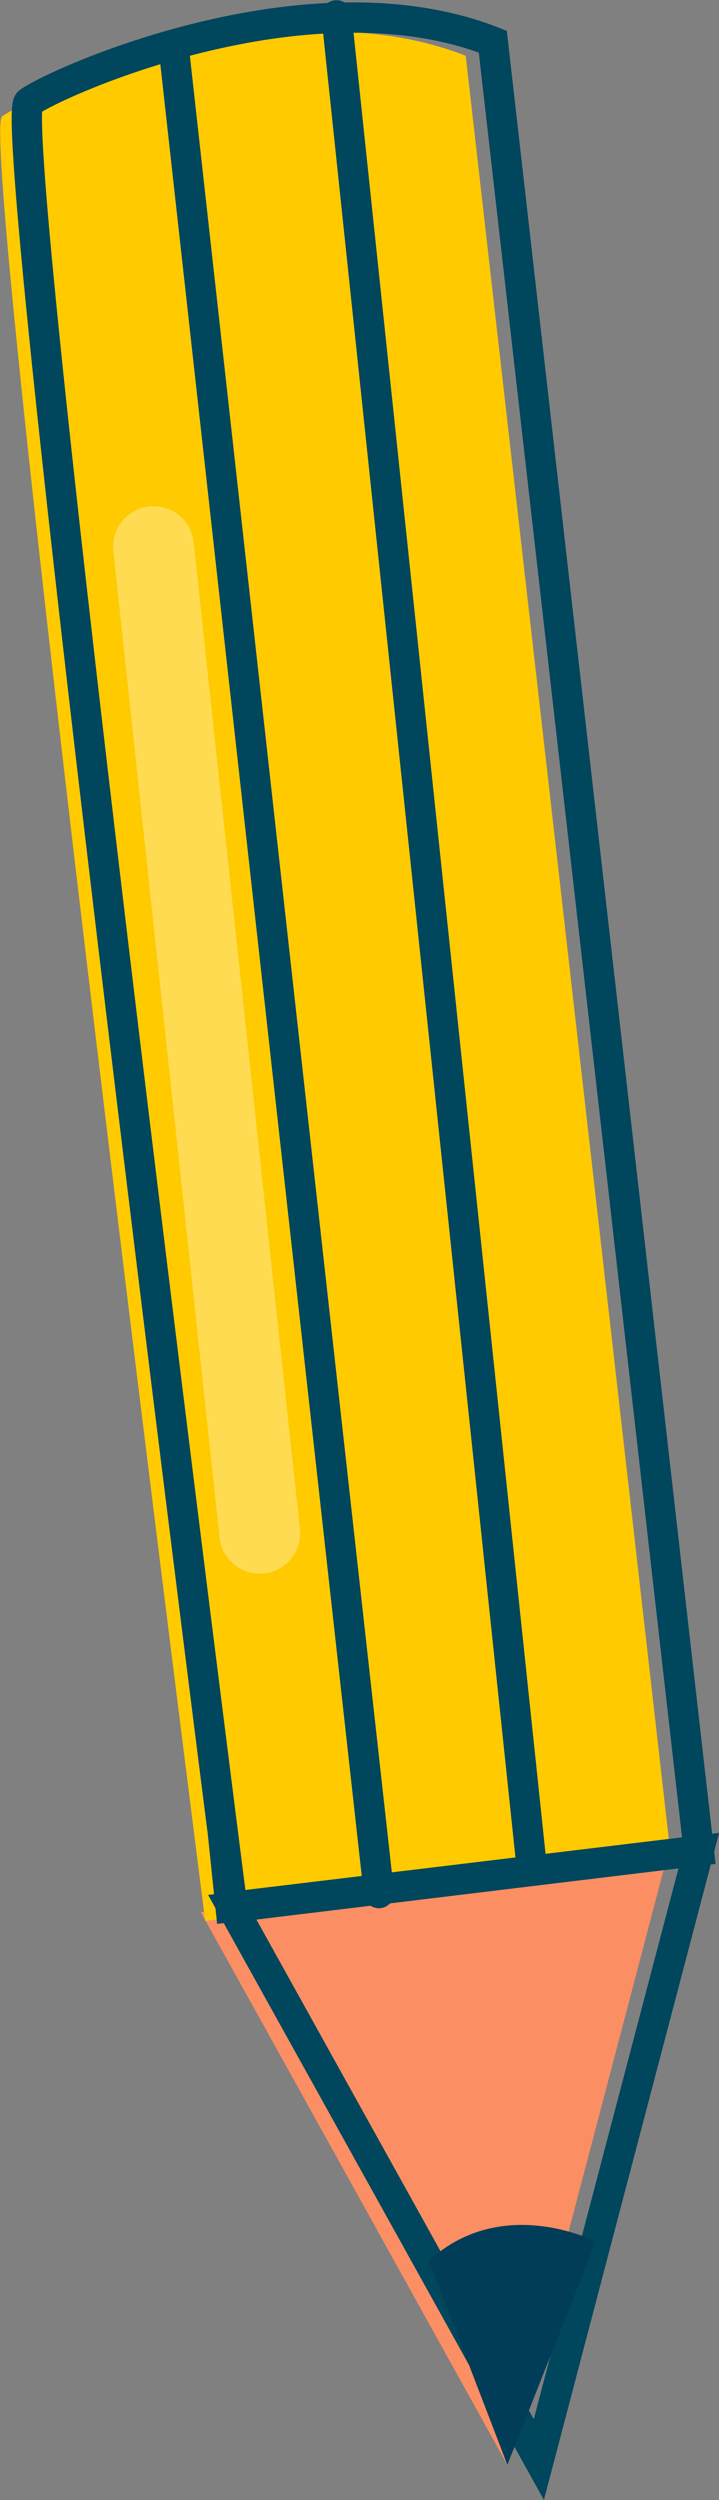 <svg xmlns="http://www.w3.org/2000/svg" id="Capa_2" data-name="Capa 2" viewBox="0 0 17.8 61.83"><rect x="0" y="0" width="17.8" height="61.83" fill="#808080" stroke="none"/><defs><style>      .cls-1 {        opacity: .32;        stroke: #fff;        stroke-width: 2px;      }      .cls-1, .cls-2 {        fill: none;        stroke-linecap: round;        stroke-miterlimit: 10;      }      .cls-3 {        fill: #ffca00;      }      .cls-2 {        stroke: #00465d;        stroke-width: .75px;      }      .cls-4 {        fill: #fc8e63;      }      .cls-5 {        fill: #013d59;      }    </style></defs><g id="Capa_1-2" data-name="Capa 1"><polygon class="cls-4" points="16.52 45.9 12.56 60.96 4.97 47.29 16.52 45.9"></polygon><path class="cls-3" d="M11.53,1.38l5.1,44.74-11.55,1.39S-.56,3.34.05,2.88,6.92-.44,11.53,1.38Z"></path><path class="cls-2" d="M12.2,1.03l5.1,44.74-11.55,1.39S.1,2.99.71,2.53,7.58-.78,12.2,1.03Z"></path><polygon class="cls-2" points="17.3 45.77 13.34 60.83 5.75 47.17 17.3 45.77"></polygon><path class="cls-5" d="M14.75,55.44s-2.31-1.19-4.13.47l1.94,5.05,2.19-5.52Z"></path><line class="cls-2" x1="8.33" y1=".38" x2="13.17" y2="46.24"></line><line class="cls-2" x1="4.32" y1="1.35" x2="9.38" y2="46.82"></line><line class="cls-1" x1="3.8" y1="13.52" x2="6.43" y2="37.92"></line></g></svg>